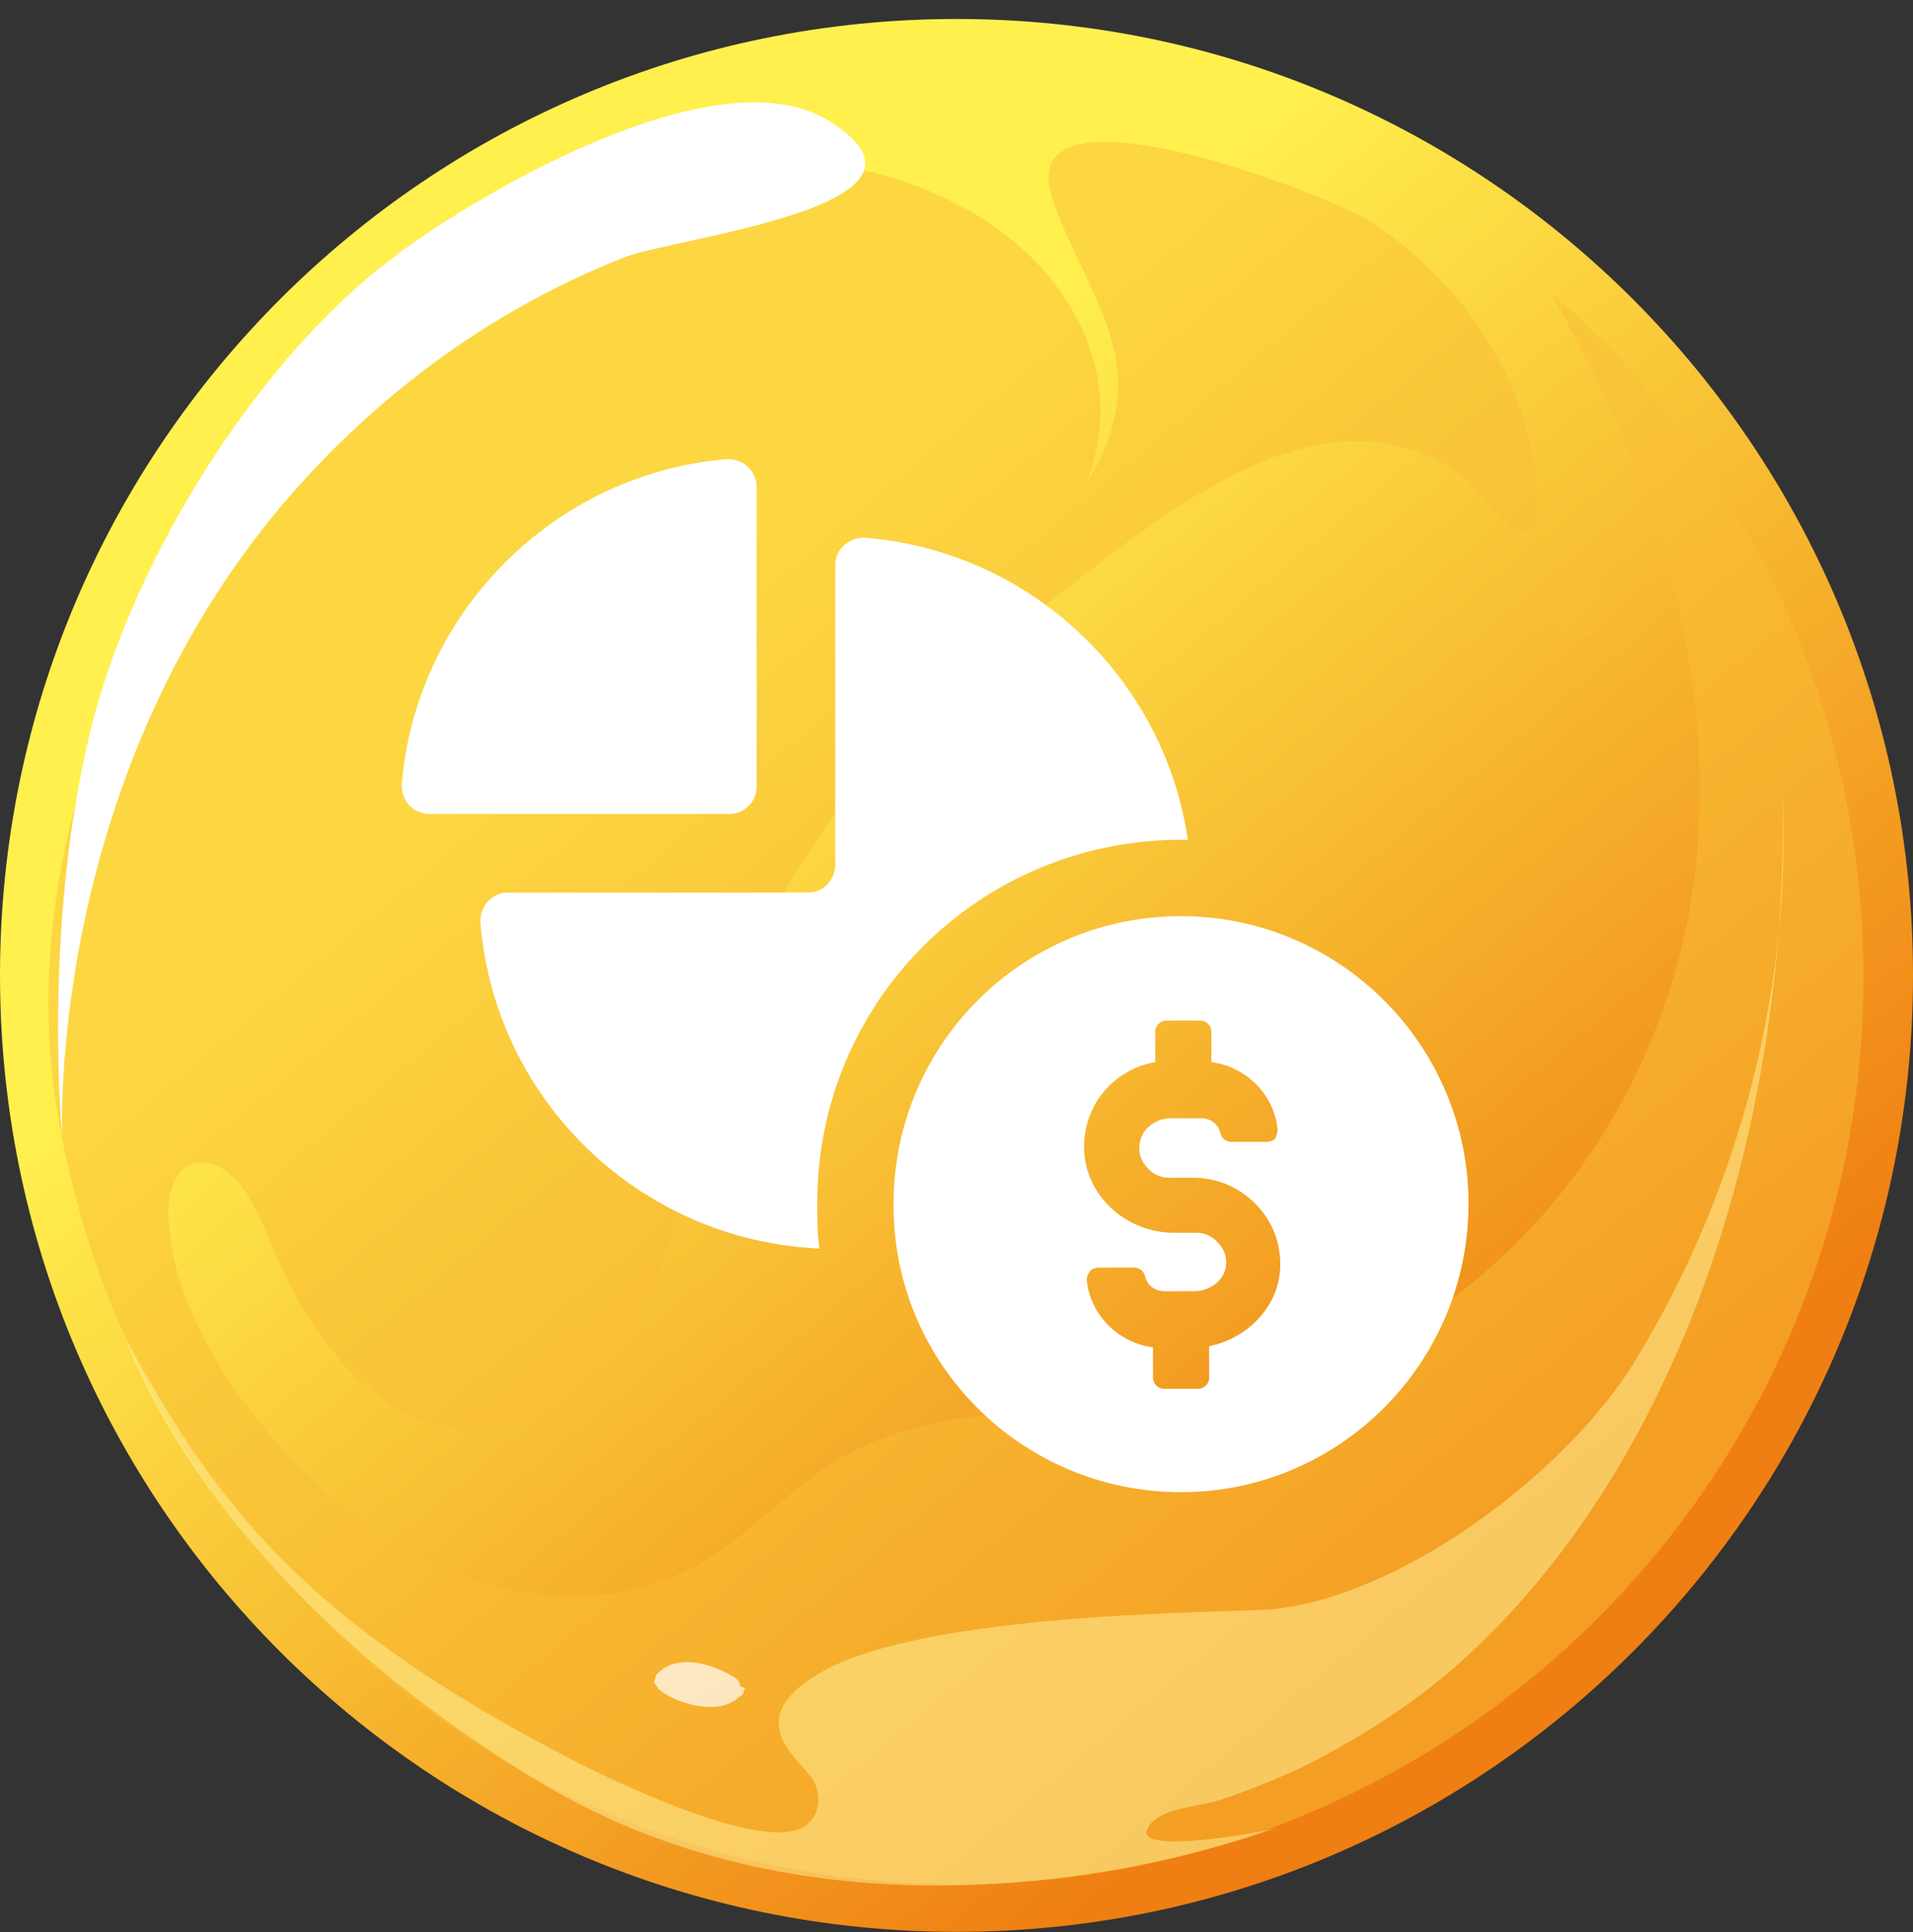 <svg xmlns="http://www.w3.org/2000/svg" width="100" height="101" viewBox="0 0 100 101" fill="none"><rect x="0" y="0" width="100" height="101" fill="#333333" stroke="none"/><path d="M50 100.992C77.614 100.992 100 78.606 100 50.992C100 23.378 77.614 0.992 50 0.992C22.386 0.992 0 23.378 0 50.992C0 78.606 22.386 100.992 50 100.992Z" fill="url(#paint0_linear)"></path><path opacity="0.5" d="M81.031 15.269C86.011 23.89 89.364 33.66 88.789 43.526C87.927 59.234 75.858 73.028 59.766 73.602C54.307 73.794 48.559 73.506 43.866 76.284C41.184 77.817 39.172 80.307 36.395 81.84C32.755 83.851 28.445 83.851 24.517 82.51C21.931 81.648 19.537 80.211 17.525 78.487C13.502 74.943 9.096 69.292 8.808 63.736C8.617 60.384 11.107 59.809 12.832 62.3C13.981 64.119 14.556 66.227 15.609 68.047C17.716 71.591 20.782 74.943 25.284 74.752C33.33 74.273 35.245 64.694 36.49 58.564C38.789 47.07 45.686 38.545 54.881 31.457C61.011 26.667 69.249 19.771 76.433 24.847C77.391 25.518 81.031 31.265 80.264 24.752C79.594 19.292 76.146 14.503 71.548 11.533C69.441 10.192 52.487 3.583 55.073 10.575C56.893 15.652 60.15 18.717 57.372 24.273C57.18 24.656 56.989 24.943 56.797 25.231C57.946 22.261 57.659 19.388 56.414 16.897C52.774 9.426 41.663 6.744 34.287 9.234C15.034 15.556 -0.578 37.874 3.061 58.564C7.084 81.265 26.816 98.506 49.996 98.506C76.146 98.506 97.41 77.242 97.41 51.093C97.41 36.725 91.088 23.985 81.031 15.269Z" fill="#FBBF37"></path><path d="M19.827 14.02C12.739 19.767 6.705 29.92 4.693 38.349C2.203 48.694 3.256 59.518 3.256 59.518C3.256 59.518 2.299 40.361 15.517 25.514C20.21 20.246 26.053 16.031 32.663 13.445C35.345 12.391 50.383 10.763 43.391 6.357C37.835 2.813 26.053 9.518 21.36 12.87C20.881 13.158 20.402 13.637 19.827 14.02Z" fill="white"></path><path opacity="0.5" d="M82.184 29.061C79.406 28.773 81.034 34.904 83.525 32.988C84.195 32.509 84.195 31.36 83.812 30.593C83.525 29.827 82.95 29.156 82.184 29.061Z" fill="#FBBF37"></path><g opacity="0.7"><path opacity="0.7" d="M93.004 48.499C92.238 56.545 89.651 64.304 85.437 71.2C81.989 76.852 73.368 83.461 66.471 84.131C64.077 84.323 48.272 84.227 42.812 87.484C41.855 88.059 40.705 88.921 40.705 90.07C40.705 91.219 41.759 92.082 42.429 92.944C42.908 93.614 42.908 94.668 42.333 95.243C40.609 97.254 32.18 93.135 30.265 92.177C15.418 84.61 11.107 78.193 6.605 70.051C6.605 70.051 10.533 82.503 28.157 93.135C45.782 103.767 66.759 95.53 66.759 95.53C65.992 95.817 60.341 96.775 59.958 95.913C59.862 95.817 59.958 95.721 59.958 95.626C60.533 94.476 62.64 94.476 63.789 94.093C65.226 93.614 66.663 93.039 68.1 92.369C70.782 91.028 73.368 89.4 75.667 87.484C80.264 83.557 83.904 78.48 86.586 73.02C90.322 65.453 92.333 57.024 93.004 48.499Z" fill="#FFF6A2"></path><path opacity="0.7" d="M93.1 39.688C93.291 42.561 93.195 45.53 93.004 48.596C93.291 45.626 93.291 42.657 93.1 39.688Z" fill="#FFF6A2"></path></g><path opacity="0.7" d="M38.885 88.351C38.885 88.542 38.789 88.638 38.597 88.734C37.64 89.692 35.437 89.117 34.479 88.351C34.383 88.255 34.287 88.064 34.191 87.968C34.191 87.872 34.287 87.68 34.287 87.585C35.245 86.435 37.065 86.914 38.214 87.585C38.406 87.68 38.693 87.872 38.693 88.159C38.981 88.255 38.981 88.255 38.885 88.351Z" fill="white"></path><path d="M61.741 43.903C61.858 43.903 61.976 43.903 62.093 43.903C60.861 35.45 53.875 28.817 45.247 28.113C44.425 28.054 43.662 28.7 43.662 29.521V45.194C43.662 46.016 43.016 46.661 42.253 46.661H26.522C25.7 46.661 25.054 47.424 25.113 48.246C25.876 57.52 33.448 64.858 42.84 65.269C42.723 64.506 42.723 63.743 42.723 62.98C42.664 52.414 51.175 43.903 61.741 43.903Z" fill="white"></path><path d="M39.552 41.144V25.471C39.552 24.591 38.789 23.945 37.968 24.004C28.987 24.767 21.767 31.987 21.004 40.968C20.945 41.848 21.591 42.552 22.471 42.552H38.144C38.907 42.552 39.552 41.907 39.552 41.144Z" fill="white"></path><path d="M61.738 47.894C53.403 47.894 46.711 54.645 46.711 62.921C46.653 71.256 53.403 78.007 61.738 78.007C70.015 78.007 76.765 71.256 76.765 62.921C76.765 54.645 70.015 47.894 61.738 47.894ZM63.206 70.376V72.019C63.206 72.372 62.912 72.606 62.619 72.606H60.858C60.505 72.606 60.271 72.313 60.271 72.019V70.435C58.451 70.2 56.984 68.732 56.807 66.913C56.807 66.737 56.866 66.619 56.984 66.443C57.101 66.326 57.277 66.267 57.453 66.267H59.273C59.566 66.267 59.801 66.443 59.86 66.737C59.977 67.206 60.388 67.5 60.858 67.5H62.443C63.264 67.5 64.027 66.913 64.086 66.15C64.145 65.68 63.969 65.269 63.675 64.976C63.382 64.624 62.971 64.447 62.56 64.447H61.386C58.979 64.447 56.925 62.686 56.69 60.397C56.455 58.049 58.04 55.936 60.388 55.525V53.94C60.388 53.588 60.682 53.353 60.975 53.353H62.736C63.088 53.353 63.323 53.647 63.323 53.94V55.525C65.143 55.76 66.61 57.227 66.786 59.047C66.786 59.223 66.728 59.341 66.669 59.517C66.551 59.634 66.375 59.693 66.199 59.693H64.38C64.086 59.693 63.851 59.517 63.793 59.223C63.675 58.754 63.264 58.46 62.795 58.46H61.21C60.388 58.46 59.625 59.047 59.566 59.869C59.508 60.339 59.684 60.749 59.977 61.043C60.271 61.395 60.682 61.571 61.151 61.571H62.384C63.675 61.571 64.849 62.099 65.73 63.039C66.61 63.978 67.021 65.21 66.904 66.502C66.728 68.38 65.201 69.965 63.206 70.376Z" fill="white"></path><defs><linearGradient id="paint0_linear" x1="34.348" y1="32.173" x2="76.714" y2="83.012" gradientUnits="userSpaceOnUse"><stop stop-color="#FFF04E"></stop><stop offset="1" stop-color="#EF7F12"></stop></linearGradient></defs></svg>